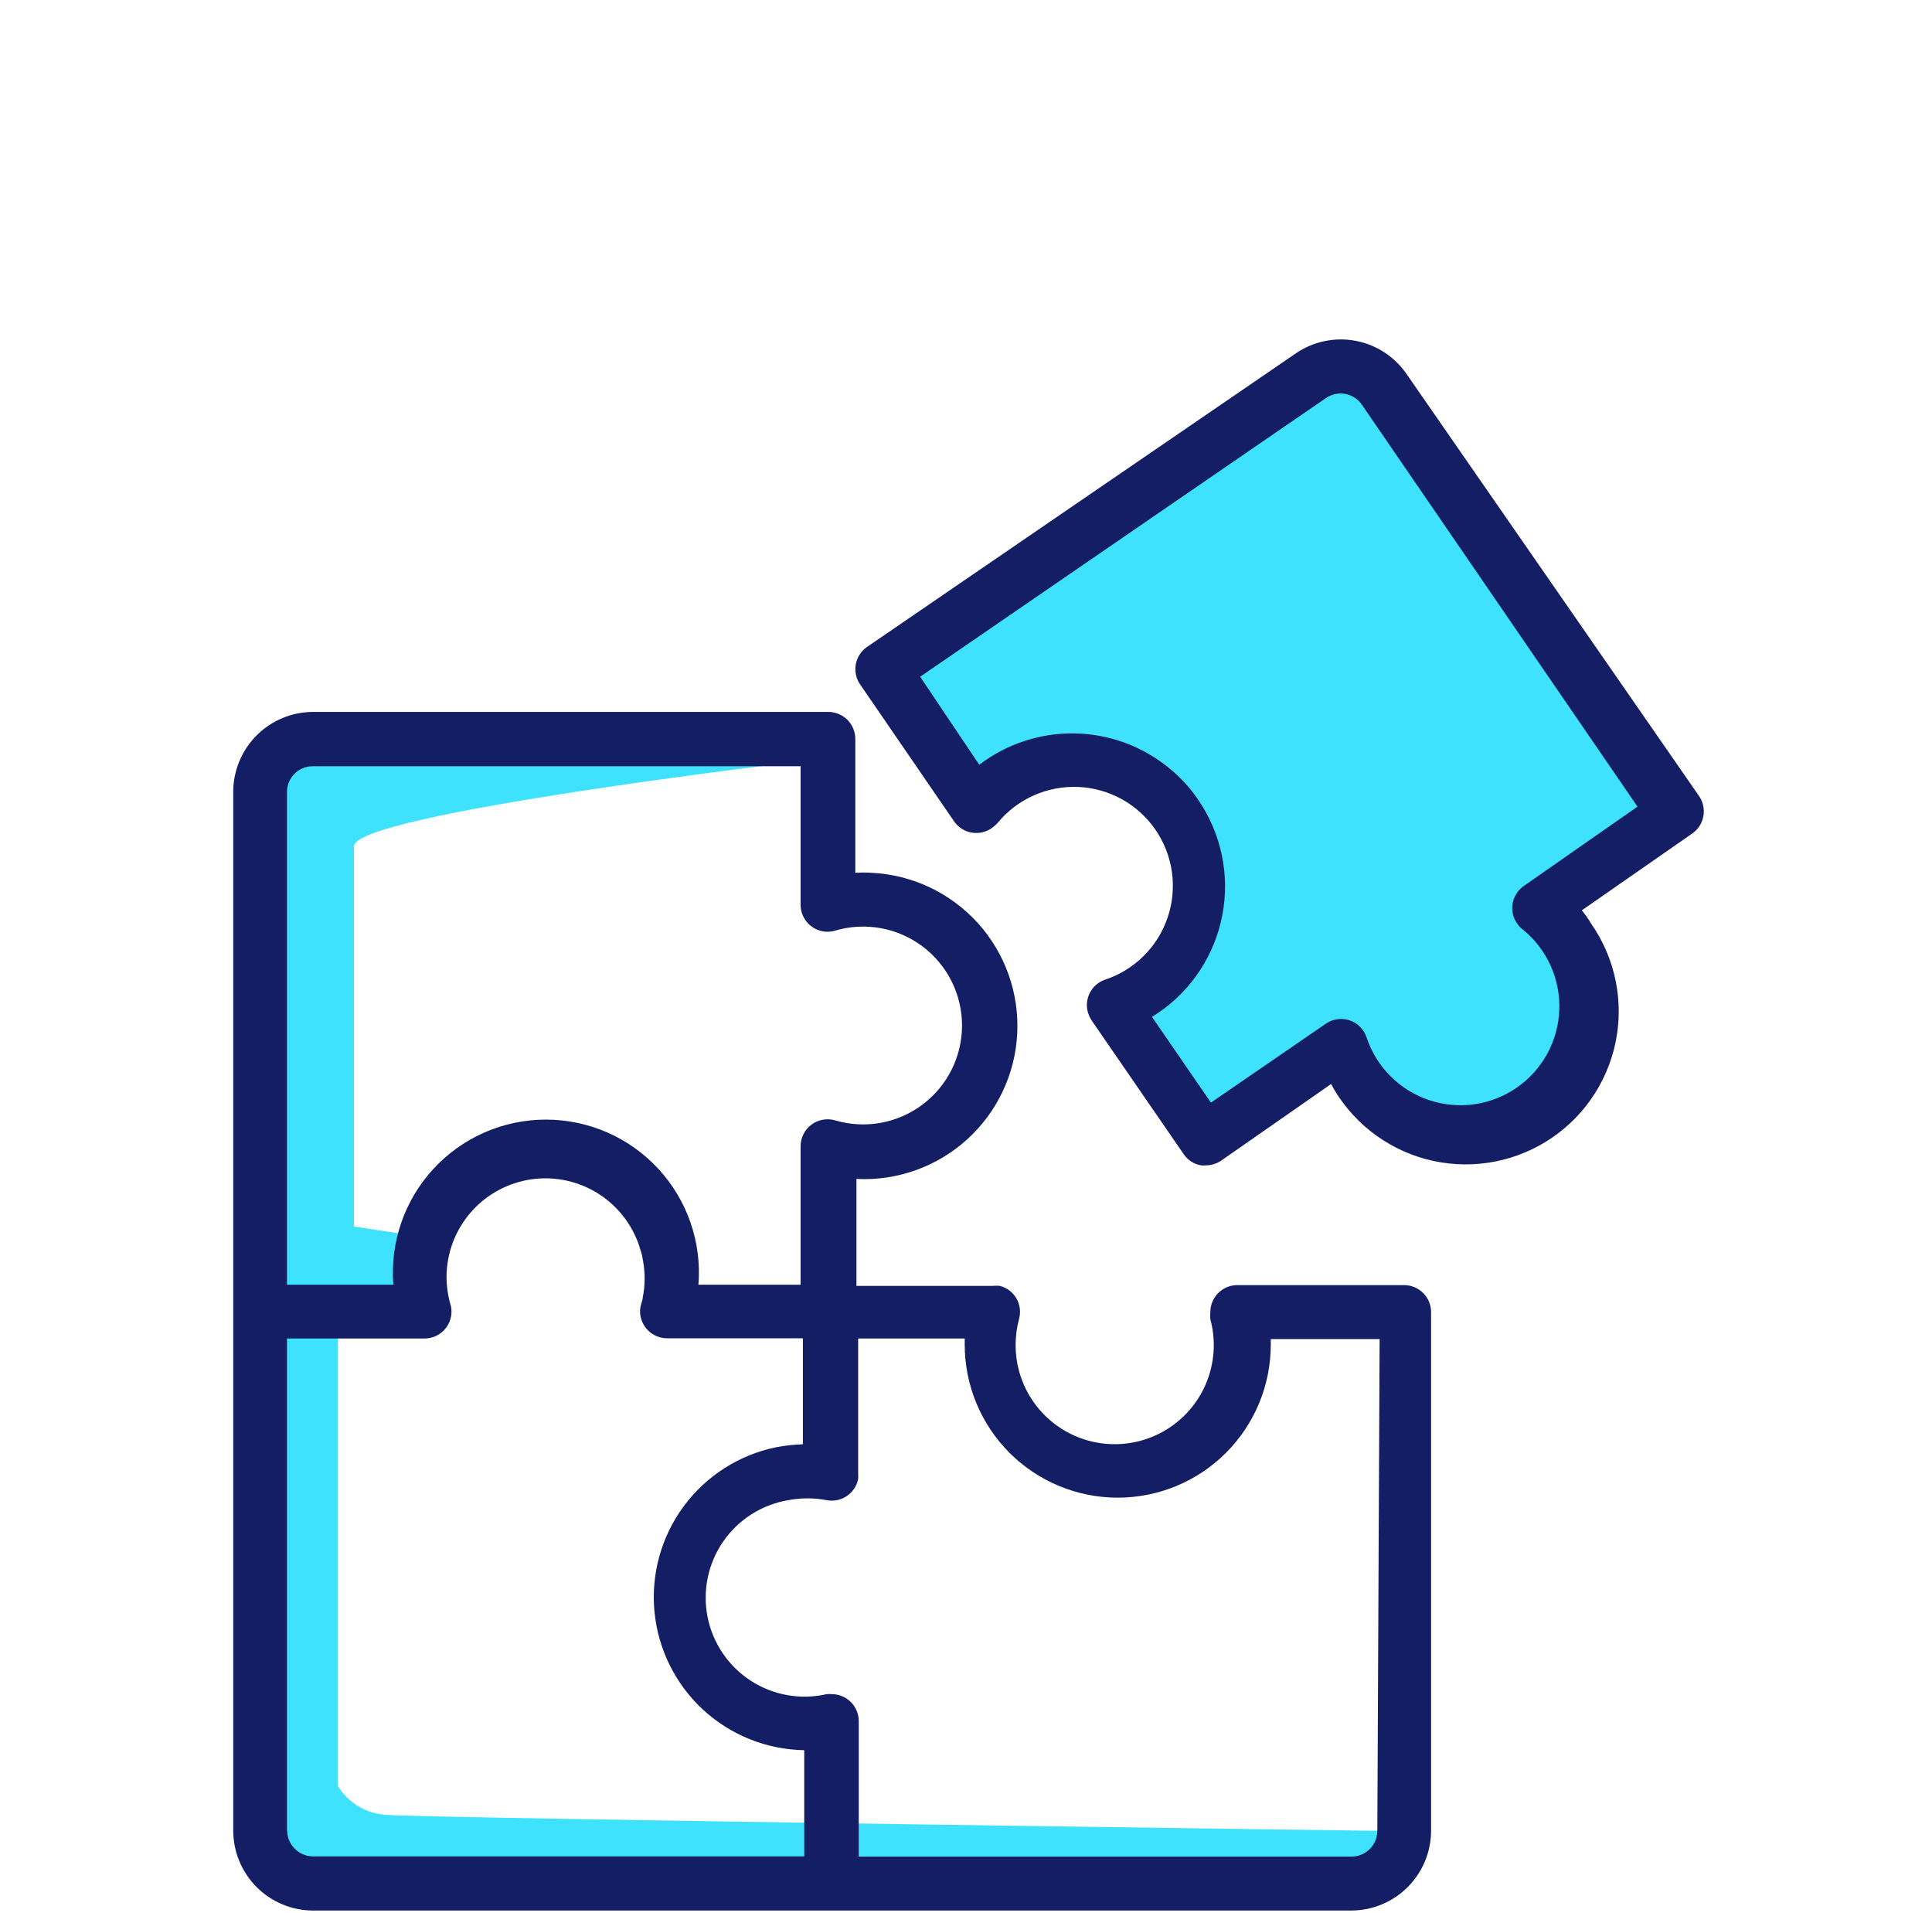 <svg width="101" height="100" viewBox="0 0 101 100" fill="none" xmlns="http://www.w3.org/2000/svg">
<path d="M41.784 39.802C41.784 39.802 18.504 42.532 18.504 44.232V64.112L21.904 64.622L21.054 68.702L13.054 68.532L13.604 40.662C14.11 40.067 14.734 39.582 15.436 39.238C16.138 38.894 16.903 38.698 17.684 38.662C20.374 38.452 41.784 39.802 41.784 39.802Z" fill="#3FE2FD"/>
<path d="M59.283 53.232L62.343 59.232L70.163 54.802C70.163 54.802 76.273 61.942 79.673 57.692C83.073 53.442 81.203 47.452 81.203 47.452L86.603 42.862L72.363 20.932L68.303 19.932L47.403 35.222L50.803 40.802C50.803 40.802 58.803 38.252 61.333 41.802C63.863 45.352 63.193 48.142 59.283 53.232Z" fill="#3FE2FD"/>
<path d="M17.653 69.882V93.332C17.921 93.776 18.293 94.148 18.738 94.415C19.182 94.681 19.686 94.835 20.203 94.862C22.073 95.032 73.203 95.712 73.203 95.712L72.353 97.582L15.943 98.432C15.943 98.432 13.393 94.352 13.733 91.122C14.073 87.892 14.243 69.032 14.243 69.032L17.653 69.882Z" fill="#3FE2FD"/>
<path d="M73.534 19.552C72.91 18.643 71.952 18.018 70.869 17.814C69.785 17.61 68.666 17.843 67.754 18.462L45.344 33.802C45.186 33.907 45.051 34.043 44.947 34.202C44.843 34.36 44.772 34.538 44.738 34.725C44.705 34.912 44.709 35.103 44.751 35.288C44.793 35.473 44.872 35.648 44.984 35.802L49.864 42.912C49.969 43.069 50.105 43.205 50.264 43.309C50.422 43.413 50.6 43.484 50.787 43.517C50.974 43.551 51.165 43.546 51.35 43.504C51.535 43.462 51.71 43.383 51.864 43.272C51.97 43.196 52.067 43.109 52.154 43.012C52.663 42.394 53.309 41.902 54.04 41.576C54.771 41.25 55.569 41.099 56.369 41.133C57.169 41.168 57.95 41.388 58.65 41.776C59.35 42.164 59.951 42.71 60.405 43.37C60.858 44.029 61.153 44.786 61.264 45.579C61.376 46.372 61.301 47.18 61.047 47.939C60.793 48.699 60.366 49.389 59.8 49.955C59.233 50.521 58.543 50.948 57.784 51.202C57.608 51.259 57.445 51.351 57.305 51.472C57.165 51.593 57.05 51.74 56.967 51.906C56.885 52.072 56.836 52.252 56.823 52.436C56.81 52.621 56.834 52.806 56.894 52.982C56.936 53.105 56.993 53.222 57.064 53.332L61.884 60.332C61.987 60.484 62.12 60.614 62.275 60.713C62.429 60.813 62.602 60.88 62.784 60.912C62.87 60.921 62.957 60.921 63.044 60.912C63.329 60.91 63.608 60.823 63.844 60.662L69.584 56.662C70.1 57.619 70.807 58.46 71.66 59.135C72.513 59.81 73.494 60.304 74.544 60.587C75.594 60.869 76.691 60.935 77.768 60.779C78.844 60.624 79.878 60.25 80.805 59.682C81.732 59.113 82.534 58.362 83.16 57.473C83.787 56.584 84.227 55.577 84.451 54.513C84.676 53.449 84.681 52.35 84.466 51.284C84.252 50.218 83.822 49.206 83.204 48.312C83.052 48.056 82.882 47.812 82.694 47.582L88.444 43.582C88.602 43.476 88.737 43.34 88.841 43.182C88.945 43.023 89.016 42.845 89.049 42.658C89.083 42.471 89.078 42.28 89.036 42.095C88.994 41.91 88.915 41.735 88.804 41.582L73.534 19.552ZM79.684 46.292C79.526 46.397 79.391 46.533 79.287 46.692C79.183 46.85 79.112 47.028 79.078 47.215C79.044 47.402 79.049 47.593 79.091 47.778C79.133 47.963 79.212 48.138 79.324 48.292C79.401 48.403 79.496 48.5 79.604 48.582C80.227 49.087 80.725 49.731 81.057 50.462C81.389 51.193 81.546 51.991 81.515 52.793C81.485 53.596 81.268 54.38 80.882 55.084C80.497 55.788 79.952 56.392 79.292 56.849C78.632 57.306 77.875 57.603 77.08 57.717C76.285 57.83 75.475 57.757 74.713 57.503C73.952 57.249 73.26 56.821 72.692 56.253C72.125 55.685 71.697 54.993 71.444 54.232C71.376 54.022 71.261 53.832 71.106 53.675C70.952 53.519 70.762 53.401 70.554 53.332C70.409 53.283 70.257 53.259 70.104 53.262C69.817 53.26 69.538 53.347 69.304 53.512L63.304 57.632L60.224 53.152C62.032 52.043 63.326 50.261 63.822 48.198C64.317 46.136 63.972 43.96 62.864 42.152C62.404 41.389 61.815 40.713 61.124 40.152C59.731 39.007 57.992 38.367 56.19 38.334C54.388 38.301 52.627 38.879 51.194 39.972L48.104 35.372L69.324 20.802C69.618 20.601 69.981 20.526 70.331 20.591C70.681 20.657 70.991 20.858 71.194 21.152L85.604 42.162L79.684 46.292Z" fill="#141E64"/>
<path d="M73.413 67.171H64.673C64.301 67.174 63.945 67.324 63.683 67.588C63.42 67.852 63.273 68.209 63.273 68.581C63.259 68.704 63.259 68.829 63.273 68.951C63.451 69.608 63.498 70.293 63.411 70.968C63.324 71.643 63.105 72.294 62.767 72.884C62.428 73.474 61.977 73.992 61.439 74.407C60.9 74.823 60.285 75.129 59.628 75.306C58.972 75.484 58.286 75.531 57.612 75.444C56.937 75.358 56.286 75.139 55.696 74.8C55.106 74.462 54.588 74.01 54.172 73.472C53.757 72.933 53.451 72.318 53.273 71.661C53.153 71.222 53.093 70.767 53.093 70.311C53.093 69.849 53.154 69.388 53.273 68.941C53.323 68.762 53.337 68.575 53.313 68.39C53.289 68.206 53.23 68.028 53.136 67.867C53.043 67.706 52.919 67.565 52.771 67.452C52.623 67.34 52.453 67.258 52.273 67.211C52.151 67.197 52.026 67.197 51.903 67.211H44.773V61.621C45.824 61.675 46.875 61.52 47.866 61.167C48.857 60.815 49.768 60.27 50.549 59.565C51.329 58.859 51.963 58.007 52.414 57.057C52.866 56.107 53.125 55.077 53.178 54.026C53.231 52.976 53.077 51.925 52.724 50.934C52.371 49.943 51.827 49.031 51.122 48.251C50.416 47.471 49.564 46.837 48.614 46.385C47.664 45.934 46.634 45.675 45.583 45.621C45.294 45.601 45.003 45.601 44.713 45.621V38.621C44.713 38.248 44.565 37.889 44.3 37.624C44.036 37.36 43.677 37.211 43.303 37.211H16.363C15.258 37.214 14.199 37.654 13.418 38.436C12.636 39.217 12.196 40.276 12.193 41.381V95.701C12.199 96.803 12.639 97.858 13.418 98.637C14.197 99.416 15.252 99.856 16.353 99.861H70.653C71.755 99.856 72.81 99.416 73.589 98.637C74.368 97.858 74.808 96.803 74.813 95.701V68.581C74.813 68.209 74.666 67.852 74.404 67.588C74.142 67.324 73.786 67.174 73.413 67.171ZM72.003 95.691C72.003 96.049 71.861 96.393 71.608 96.646C71.355 96.899 71.011 97.041 70.653 97.041H44.893V89.951C44.891 89.579 44.741 89.223 44.477 88.961C44.213 88.699 43.856 88.551 43.483 88.551C43.394 88.542 43.303 88.542 43.213 88.551C42.539 88.706 41.84 88.723 41.159 88.602C40.477 88.481 39.827 88.225 39.247 87.848C38.666 87.471 38.167 86.982 37.78 86.409C37.392 85.836 37.123 85.191 36.989 84.512C36.855 83.833 36.859 83.134 37 82.457C37.141 81.779 37.417 81.137 37.811 80.568C38.205 79.999 38.709 79.515 39.293 79.145C39.878 78.774 40.531 78.525 41.213 78.411C41.874 78.285 42.553 78.285 43.213 78.411C43.579 78.482 43.958 78.405 44.267 78.197C44.577 77.989 44.791 77.667 44.863 77.301C44.868 77.212 44.868 77.121 44.863 77.031V69.961H50.433V70.281C50.433 72.403 51.276 74.438 52.776 75.938C54.277 77.439 56.312 78.281 58.433 78.281C60.555 78.281 62.59 77.439 64.09 75.938C65.591 74.438 66.433 72.403 66.433 70.281V69.991H72.123L72.003 95.691ZM15.003 95.691V69.961H22.213C22.582 69.956 22.934 69.807 23.194 69.545C23.454 69.283 23.601 68.93 23.603 68.561C23.604 68.426 23.584 68.291 23.543 68.161C23.412 67.7 23.345 67.222 23.343 66.741C23.348 65.493 23.804 64.289 24.627 63.35C25.45 62.412 26.585 61.803 27.822 61.636C29.059 61.469 30.314 61.756 31.357 62.442C32.399 63.129 33.158 64.169 33.493 65.371C33.521 65.45 33.545 65.53 33.563 65.611L33.623 65.941C33.733 66.557 33.726 67.188 33.603 67.801C33.603 67.921 33.553 68.031 33.523 68.151C33.473 68.306 33.453 68.469 33.463 68.631C33.489 68.989 33.648 69.323 33.909 69.568C34.171 69.813 34.515 69.95 34.873 69.951H41.973V75.491C41.493 75.505 41.015 75.559 40.543 75.651C38.617 76.054 36.907 77.152 35.739 78.736C34.571 80.32 34.028 82.278 34.214 84.237C34.4 86.196 35.301 88.018 36.745 89.355C38.19 90.691 40.076 91.448 42.043 91.481V97.031H16.363C16.006 97.029 15.664 96.886 15.412 96.633C15.159 96.38 15.016 96.039 15.013 95.681L15.003 95.691ZM15.003 41.401C15.002 41.224 15.036 41.048 15.103 40.883C15.171 40.719 15.27 40.569 15.396 40.444C15.521 40.318 15.671 40.219 15.835 40.151C16 40.084 16.176 40.05 16.353 40.051H41.853V47.301C41.855 47.487 41.892 47.67 41.965 47.84C42.037 48.011 42.142 48.166 42.273 48.295C42.405 48.425 42.561 48.528 42.733 48.598C42.905 48.668 43.088 48.703 43.273 48.701C43.406 48.701 43.537 48.681 43.663 48.641C44.434 48.415 45.248 48.371 46.038 48.513C46.829 48.656 47.576 48.981 48.219 49.462C48.863 49.944 49.385 50.568 49.745 51.287C50.105 52.005 50.292 52.798 50.292 53.601C50.292 54.405 50.105 55.197 49.745 55.916C49.385 56.635 48.863 57.259 48.219 57.741C47.576 58.222 46.829 58.547 46.038 58.69C45.248 58.832 44.434 58.788 43.663 58.561C43.452 58.499 43.23 58.487 43.013 58.526C42.797 58.565 42.592 58.654 42.416 58.786C42.24 58.918 42.098 59.09 42 59.287C41.902 59.484 41.852 59.701 41.853 59.921V67.151H36.513C36.601 66.051 36.459 64.945 36.098 63.901C35.737 62.858 35.163 61.901 34.414 61.091C33.665 60.28 32.757 59.633 31.745 59.19C30.734 58.748 29.642 58.52 28.538 58.52C27.434 58.52 26.343 58.748 25.331 59.19C24.32 59.633 23.411 60.28 22.662 61.091C21.913 61.901 21.34 62.858 20.979 63.901C20.618 64.945 20.476 66.051 20.563 67.151H15.003V41.401Z" fill="#141E64"/>
</svg>
